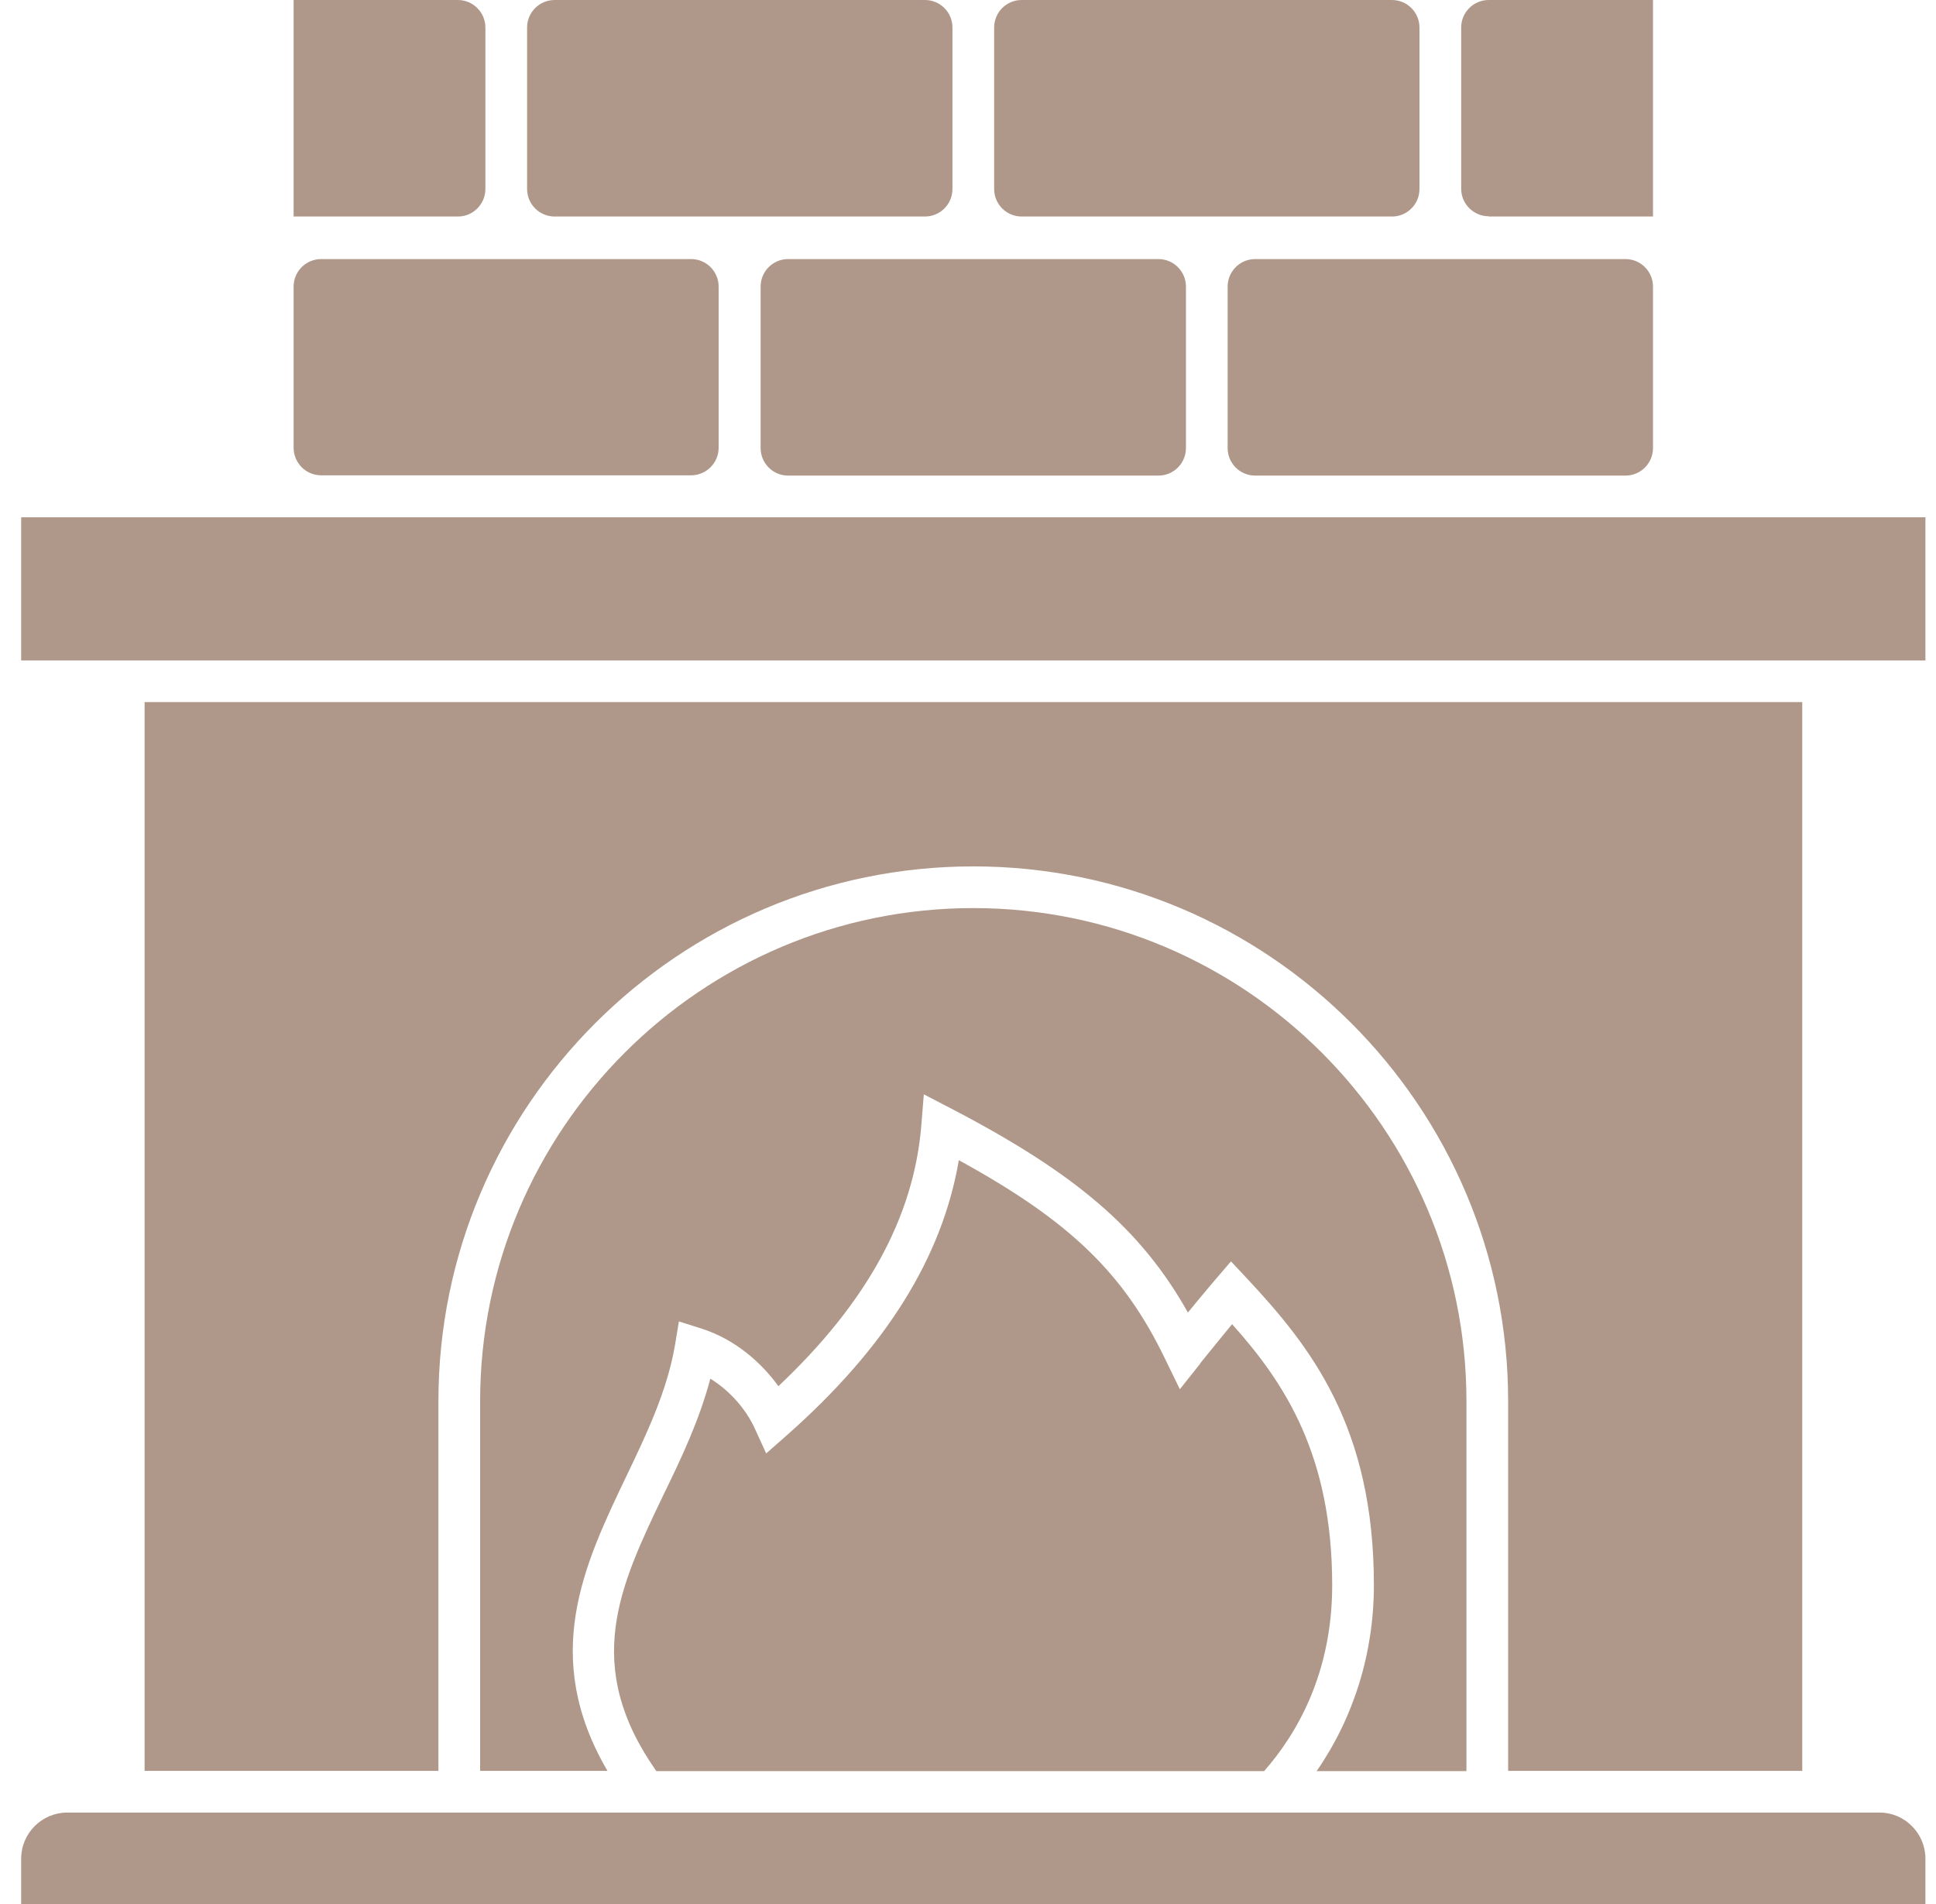 <svg width="61" height="60" viewBox="0 0 61 60" fill="none" xmlns="http://www.w3.org/2000/svg">
<path d="M59.221 57.118H2.121C1.324 57.118 0.667 57.766 0.667 58.572V60H60.667V58.572C60.667 57.775 60.019 57.118 59.221 57.118Z" fill="#AF9889"/>
<path d="M37.823 42.964L37.175 43.778L36.719 42.841C35.423 40.143 33.732 38.488 30.211 36.561C29.686 39.626 27.916 42.464 24.807 45.215L24.141 45.801L23.773 44.996C23.528 44.461 23.038 43.848 22.381 43.445C22.039 44.742 21.47 45.95 20.9 47.115C19.525 49.988 18.334 52.476 20.681 55.813H39.829C40.853 54.648 41.975 52.739 41.975 49.953C41.975 45.863 40.486 43.585 38.821 41.728C38.567 42.035 38.226 42.456 37.814 42.964H37.823Z" fill="#AF9889"/>
<path d="M46.205 44.155C46.205 35.588 39.233 28.616 30.667 28.616C22.1 28.616 15.128 35.588 15.128 44.155V55.804H19.14C17.029 52.196 18.395 49.323 19.727 46.537C20.366 45.206 21.023 43.831 21.268 42.385L21.391 41.641L22.109 41.869C23.178 42.21 24.001 42.955 24.526 43.682C27.312 41.054 28.792 38.356 29.029 35.466L29.108 34.485L29.983 34.94C33.881 36.972 35.948 38.724 37.429 41.361C37.981 40.686 38.313 40.301 38.313 40.301L38.786 39.749L39.286 40.283C41.309 42.447 43.289 44.969 43.289 49.953C43.289 52.099 42.649 54.131 41.484 55.813H46.205V44.155Z" fill="#AF9889"/>
<path d="M51.216 8.164H39.548C39.069 8.164 38.681 8.552 38.681 9.031V14.12C38.681 14.599 39.069 14.987 39.548 14.987H51.216C51.694 14.987 52.083 14.599 52.083 14.12V9.031C52.083 8.552 51.694 8.164 51.216 8.164Z" fill="#AF9889"/>
<path d="M46.906 6.823H52.083V0H46.906C46.424 0 46.039 0.394 46.039 0.867V5.947C46.039 6.429 46.433 6.815 46.906 6.815V6.823Z" fill="#AF9889"/>
<path d="M43.858 0H32.191C31.712 0 31.324 0.388 31.324 0.867V5.956C31.324 6.435 31.712 6.823 32.191 6.823H43.858C44.337 6.823 44.725 6.435 44.725 5.956V0.867C44.725 0.388 44.337 0 43.858 0Z" fill="#AF9889"/>
<path d="M36.5 8.164H24.833C24.354 8.164 23.966 8.552 23.966 9.031V14.12C23.966 14.599 24.354 14.987 24.833 14.987H36.5C36.979 14.987 37.367 14.599 37.367 14.12V9.031C37.367 8.552 36.979 8.164 36.5 8.164Z" fill="#AF9889"/>
<path d="M10.118 8.164H21.776C22.258 8.164 22.643 8.558 22.643 9.031V14.111C22.643 14.593 22.249 14.978 21.776 14.978H10.118C9.636 14.978 9.251 14.584 9.251 14.111V9.031C9.251 8.549 9.645 8.164 10.118 8.164Z" fill="#AF9889"/>
<path d="M15.294 0.867C15.294 0.385 14.9 0 14.427 0H9.251V6.823H14.427C14.909 6.823 15.294 6.429 15.294 5.956V0.867Z" fill="#AF9889"/>
<path d="M29.143 0H17.475C16.997 0 16.608 0.388 16.608 0.867V5.956C16.608 6.435 16.997 6.823 17.475 6.823H29.143C29.622 6.823 30.01 6.435 30.01 5.956V0.867C30.01 0.388 29.622 0 29.143 0Z" fill="#AF9889"/>
<path d="M56.786 55.804V22.125H4.556V55.804H13.814V44.155C13.814 34.861 21.373 27.302 30.667 27.302C39.96 27.302 47.519 34.861 47.519 44.155V55.804H56.786Z" fill="#AF9889"/>
<path d="M60.667 16.301H0.667V20.812H60.667V16.301Z" fill="#AF9889"/>
</svg>
